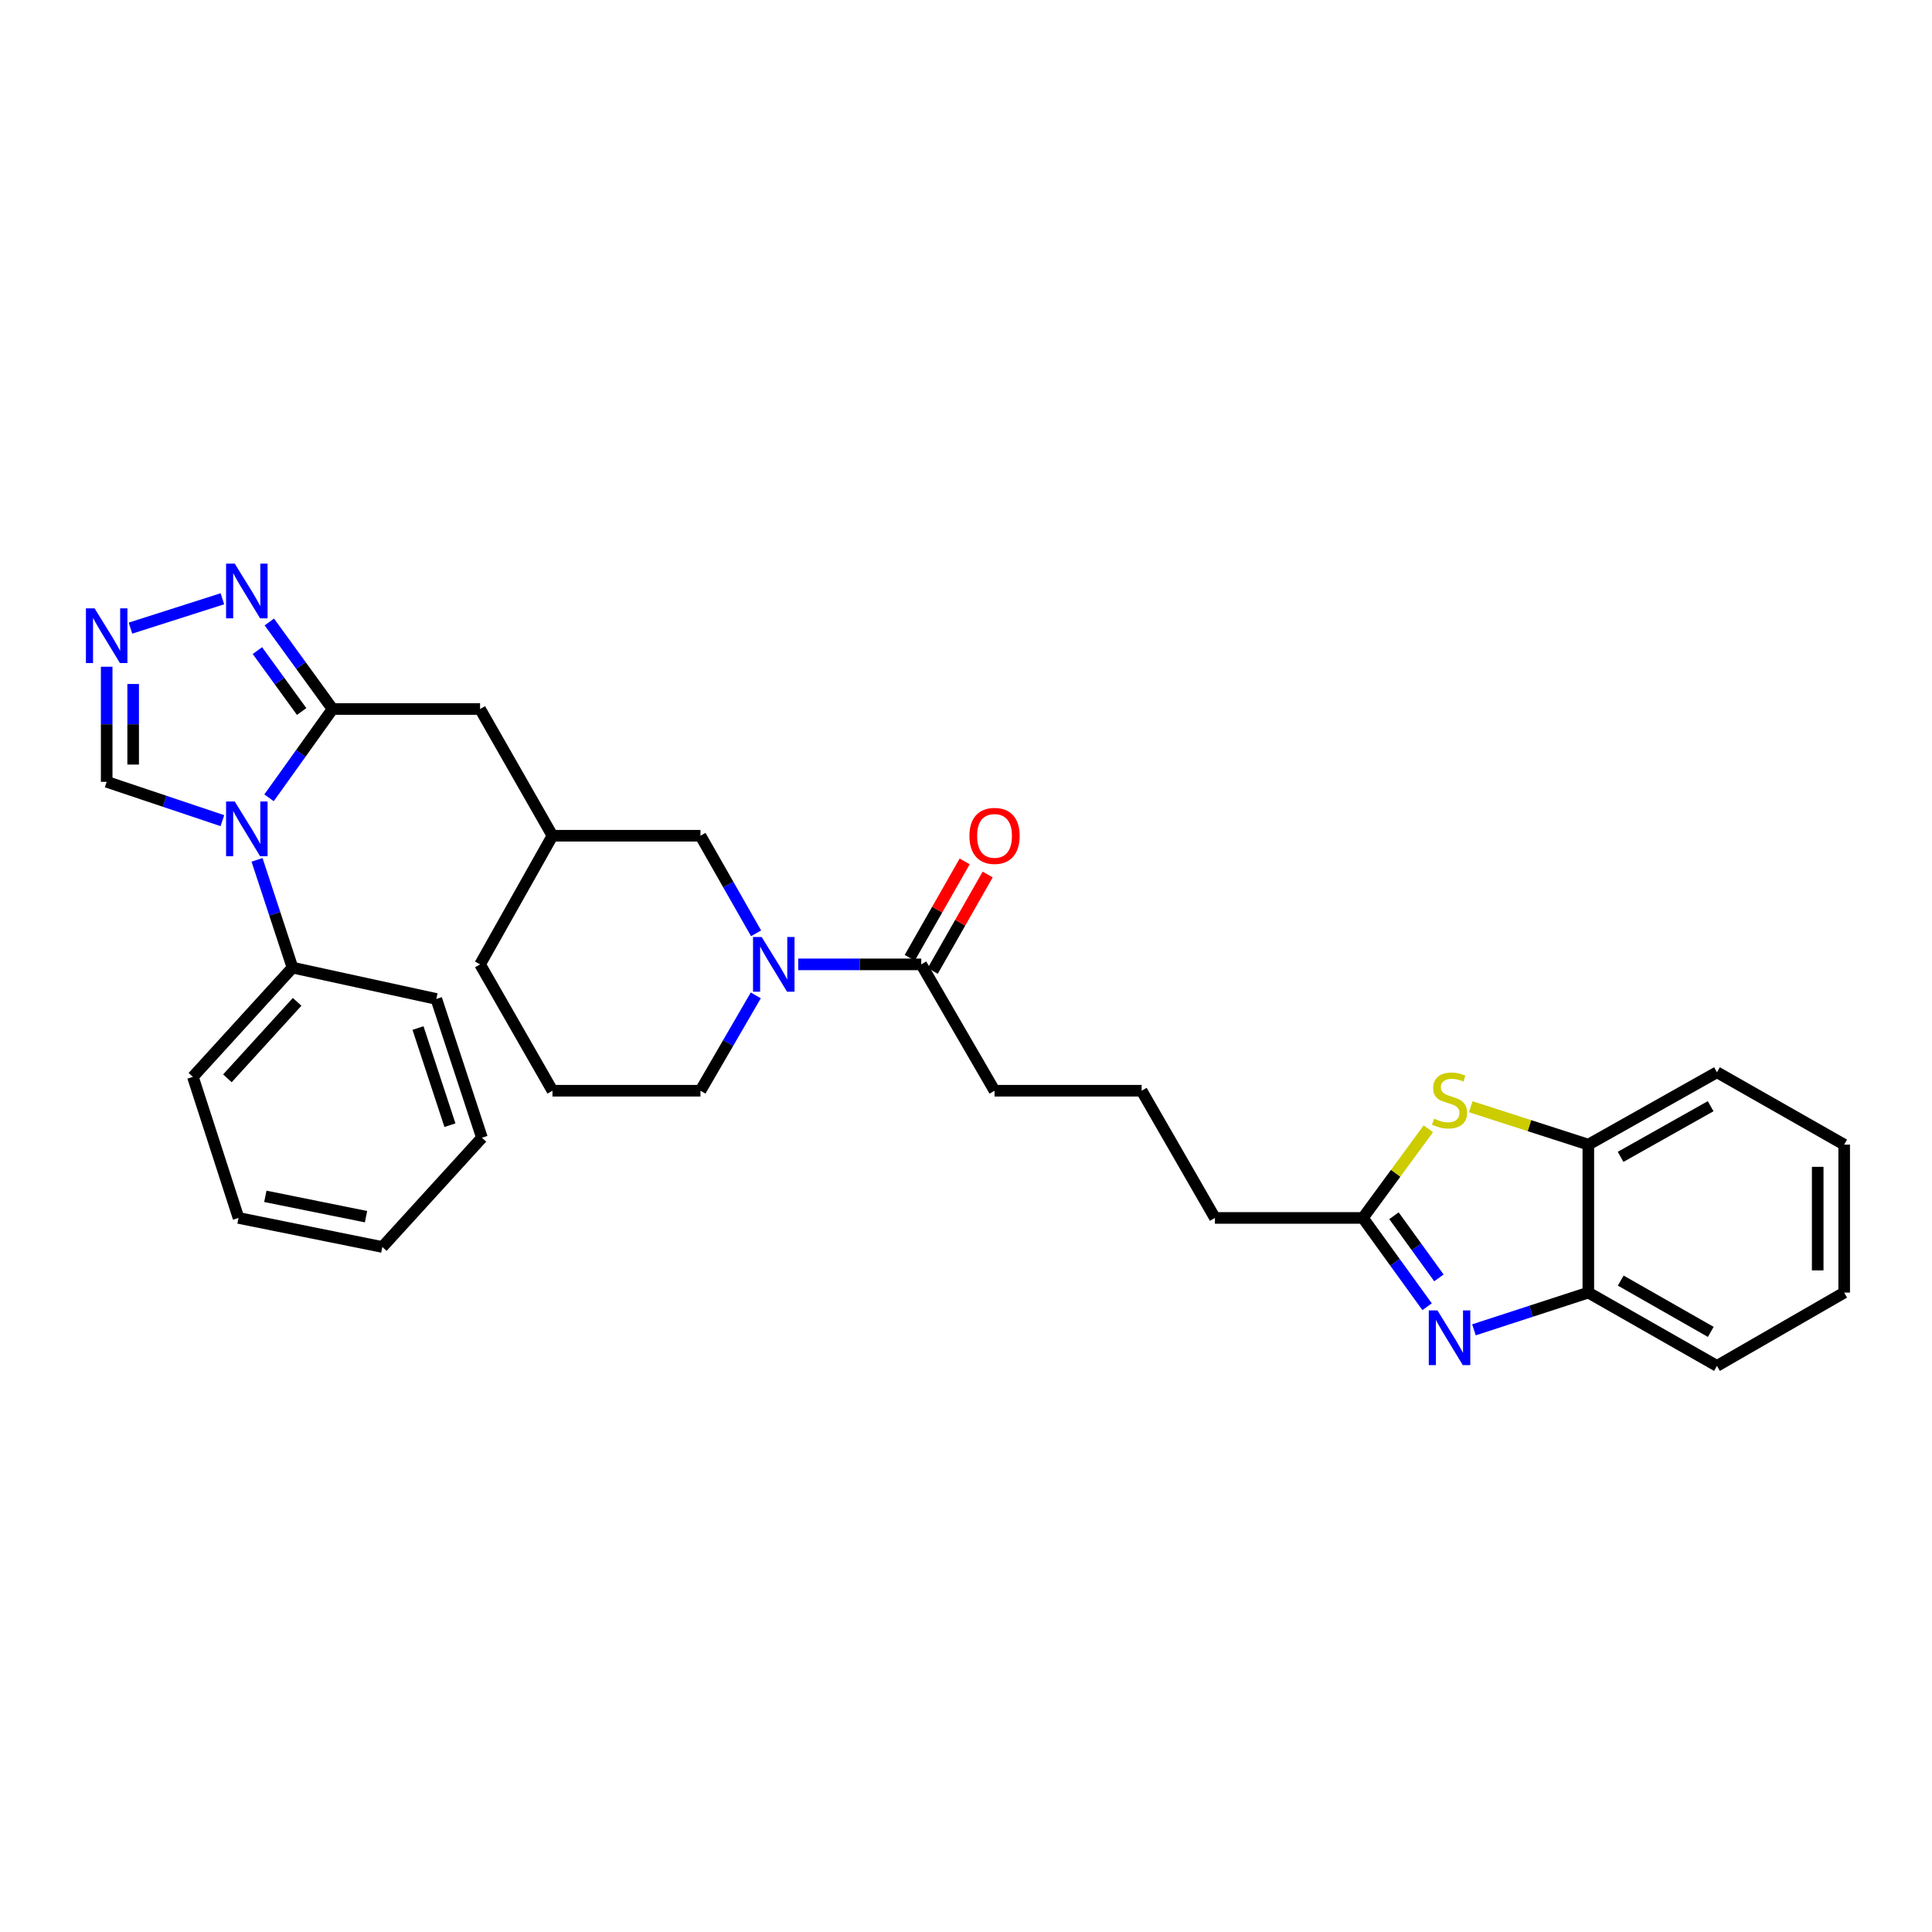 <?xml version='1.0' encoding='iso-8859-1'?>
<svg version='1.1' baseProfile='full'
              xmlns='http://www.w3.org/2000/svg'
                      xmlns:rdkit='http://www.rdkit.org/xml'
                      xmlns:xlink='http://www.w3.org/1999/xlink'
                  xml:space='preserve'
width='1000px' height='1000px' viewBox='0 0 1000 1000'>
<!-- END OF HEADER -->
<rect style='opacity:1.0;fill:#FFFFFF;stroke:none' width='1000' height='1000' x='0' y='0'> </rect>
<path class='bond-0' d='M 139.252,412.947 L 155.692,389.966' style='fill:none;fill-rule:evenodd;stroke:#0000FF;stroke-width:6px;stroke-linecap:butt;stroke-linejoin:miter;stroke-opacity:1' />
<path class='bond-0' d='M 155.692,389.966 L 172.131,366.986' style='fill:none;fill-rule:evenodd;stroke:#000000;stroke-width:6px;stroke-linecap:butt;stroke-linejoin:miter;stroke-opacity:1' />
<path class='bond-8' d='M 115.106,424.768 L 85.162,414.72' style='fill:none;fill-rule:evenodd;stroke:#0000FF;stroke-width:6px;stroke-linecap:butt;stroke-linejoin:miter;stroke-opacity:1' />
<path class='bond-8' d='M 85.162,414.72 L 55.217,404.673' style='fill:none;fill-rule:evenodd;stroke:#000000;stroke-width:6px;stroke-linecap:butt;stroke-linejoin:miter;stroke-opacity:1' />
<path class='bond-13' d='M 133.04,445.064 L 142.216,472.952' style='fill:none;fill-rule:evenodd;stroke:#0000FF;stroke-width:6px;stroke-linecap:butt;stroke-linejoin:miter;stroke-opacity:1' />
<path class='bond-13' d='M 142.216,472.952 L 151.391,500.84' style='fill:none;fill-rule:evenodd;stroke:#000000;stroke-width:6px;stroke-linecap:butt;stroke-linejoin:miter;stroke-opacity:1' />
<path class='bond-2' d='M 172.131,366.986 L 155.772,344.46' style='fill:none;fill-rule:evenodd;stroke:#000000;stroke-width:6px;stroke-linecap:butt;stroke-linejoin:miter;stroke-opacity:1' />
<path class='bond-2' d='M 155.772,344.46 L 139.413,321.935' style='fill:none;fill-rule:evenodd;stroke:#0000FF;stroke-width:6px;stroke-linecap:butt;stroke-linejoin:miter;stroke-opacity:1' />
<path class='bond-2' d='M 156.134,368.281 L 144.683,352.513' style='fill:none;fill-rule:evenodd;stroke:#000000;stroke-width:6px;stroke-linecap:butt;stroke-linejoin:miter;stroke-opacity:1' />
<path class='bond-2' d='M 144.683,352.513 L 133.232,336.745' style='fill:none;fill-rule:evenodd;stroke:#0000FF;stroke-width:6px;stroke-linecap:butt;stroke-linejoin:miter;stroke-opacity:1' />
<path class='bond-11' d='M 172.131,366.986 L 248.487,366.986' style='fill:none;fill-rule:evenodd;stroke:#000000;stroke-width:6px;stroke-linecap:butt;stroke-linejoin:miter;stroke-opacity:1' />
<path class='bond-1' d='M 738.659,676.354 L 722.044,653.377' style='fill:none;fill-rule:evenodd;stroke:#0000FF;stroke-width:6px;stroke-linecap:butt;stroke-linejoin:miter;stroke-opacity:1' />
<path class='bond-1' d='M 722.044,653.377 L 705.43,630.4' style='fill:none;fill-rule:evenodd;stroke:#000000;stroke-width:6px;stroke-linecap:butt;stroke-linejoin:miter;stroke-opacity:1' />
<path class='bond-1' d='M 744.78,661.43 L 733.15,645.346' style='fill:none;fill-rule:evenodd;stroke:#0000FF;stroke-width:6px;stroke-linecap:butt;stroke-linejoin:miter;stroke-opacity:1' />
<path class='bond-1' d='M 733.15,645.346 L 721.52,629.263' style='fill:none;fill-rule:evenodd;stroke:#000000;stroke-width:6px;stroke-linecap:butt;stroke-linejoin:miter;stroke-opacity:1' />
<path class='bond-9' d='M 762.91,688.317 L 792.513,678.681' style='fill:none;fill-rule:evenodd;stroke:#0000FF;stroke-width:6px;stroke-linecap:butt;stroke-linejoin:miter;stroke-opacity:1' />
<path class='bond-9' d='M 792.513,678.681 L 822.115,669.046' style='fill:none;fill-rule:evenodd;stroke:#000000;stroke-width:6px;stroke-linecap:butt;stroke-linejoin:miter;stroke-opacity:1' />
<path class='bond-31' d='M 115.115,309.924 L 67.529,325.117' style='fill:none;fill-rule:evenodd;stroke:#0000FF;stroke-width:6px;stroke-linecap:butt;stroke-linejoin:miter;stroke-opacity:1' />
<path class='bond-3' d='M 391.345,483.081 L 376.953,457.829' style='fill:none;fill-rule:evenodd;stroke:#0000FF;stroke-width:6px;stroke-linecap:butt;stroke-linejoin:miter;stroke-opacity:1' />
<path class='bond-3' d='M 376.953,457.829 L 362.561,432.577' style='fill:none;fill-rule:evenodd;stroke:#000000;stroke-width:6px;stroke-linecap:butt;stroke-linejoin:miter;stroke-opacity:1' />
<path class='bond-7' d='M 413.155,499.157 L 444.994,499.157' style='fill:none;fill-rule:evenodd;stroke:#0000FF;stroke-width:6px;stroke-linecap:butt;stroke-linejoin:miter;stroke-opacity:1' />
<path class='bond-7' d='M 444.994,499.157 L 476.833,499.157' style='fill:none;fill-rule:evenodd;stroke:#000000;stroke-width:6px;stroke-linecap:butt;stroke-linejoin:miter;stroke-opacity:1' />
<path class='bond-33' d='M 391.194,515.207 L 376.878,539.882' style='fill:none;fill-rule:evenodd;stroke:#0000FF;stroke-width:6px;stroke-linecap:butt;stroke-linejoin:miter;stroke-opacity:1' />
<path class='bond-33' d='M 376.878,539.882 L 362.561,564.558' style='fill:none;fill-rule:evenodd;stroke:#000000;stroke-width:6px;stroke-linecap:butt;stroke-linejoin:miter;stroke-opacity:1' />
<path class='bond-4' d='M 739.307,584.251 L 722.368,607.325' style='fill:none;fill-rule:evenodd;stroke:#CCCC00;stroke-width:6px;stroke-linecap:butt;stroke-linejoin:miter;stroke-opacity:1' />
<path class='bond-4' d='M 722.368,607.325 L 705.43,630.4' style='fill:none;fill-rule:evenodd;stroke:#000000;stroke-width:6px;stroke-linecap:butt;stroke-linejoin:miter;stroke-opacity:1' />
<path class='bond-10' d='M 761.248,572.837 L 791.682,582.649' style='fill:none;fill-rule:evenodd;stroke:#CCCC00;stroke-width:6px;stroke-linecap:butt;stroke-linejoin:miter;stroke-opacity:1' />
<path class='bond-10' d='M 791.682,582.649 L 822.115,592.461' style='fill:none;fill-rule:evenodd;stroke:#000000;stroke-width:6px;stroke-linecap:butt;stroke-linejoin:miter;stroke-opacity:1' />
<path class='bond-5' d='M 55.217,345.098 L 55.217,374.885' style='fill:none;fill-rule:evenodd;stroke:#0000FF;stroke-width:6px;stroke-linecap:butt;stroke-linejoin:miter;stroke-opacity:1' />
<path class='bond-5' d='M 55.217,374.885 L 55.217,404.673' style='fill:none;fill-rule:evenodd;stroke:#000000;stroke-width:6px;stroke-linecap:butt;stroke-linejoin:miter;stroke-opacity:1' />
<path class='bond-5' d='M 68.921,354.034 L 68.921,374.885' style='fill:none;fill-rule:evenodd;stroke:#0000FF;stroke-width:6px;stroke-linecap:butt;stroke-linejoin:miter;stroke-opacity:1' />
<path class='bond-5' d='M 68.921,374.885 L 68.921,395.737' style='fill:none;fill-rule:evenodd;stroke:#000000;stroke-width:6px;stroke-linecap:butt;stroke-linejoin:miter;stroke-opacity:1' />
<path class='bond-6' d='M 705.43,630.4 L 628.845,630.4' style='fill:none;fill-rule:evenodd;stroke:#000000;stroke-width:6px;stroke-linecap:butt;stroke-linejoin:miter;stroke-opacity:1' />
<path class='bond-14' d='M 482.786,502.549 L 497.005,477.597' style='fill:none;fill-rule:evenodd;stroke:#000000;stroke-width:6px;stroke-linecap:butt;stroke-linejoin:miter;stroke-opacity:1' />
<path class='bond-14' d='M 497.005,477.597 L 511.223,452.645' style='fill:none;fill-rule:evenodd;stroke:#FF0000;stroke-width:6px;stroke-linecap:butt;stroke-linejoin:miter;stroke-opacity:1' />
<path class='bond-14' d='M 470.879,495.765 L 485.098,470.812' style='fill:none;fill-rule:evenodd;stroke:#000000;stroke-width:6px;stroke-linecap:butt;stroke-linejoin:miter;stroke-opacity:1' />
<path class='bond-14' d='M 485.098,470.812 L 499.316,445.86' style='fill:none;fill-rule:evenodd;stroke:#FF0000;stroke-width:6px;stroke-linecap:butt;stroke-linejoin:miter;stroke-opacity:1' />
<path class='bond-18' d='M 476.833,499.157 L 514.771,564.558' style='fill:none;fill-rule:evenodd;stroke:#000000;stroke-width:6px;stroke-linecap:butt;stroke-linejoin:miter;stroke-opacity:1' />
<path class='bond-21' d='M 822.115,669.046 L 888.696,706.984' style='fill:none;fill-rule:evenodd;stroke:#000000;stroke-width:6px;stroke-linecap:butt;stroke-linejoin:miter;stroke-opacity:1' />
<path class='bond-21' d='M 838.887,662.83 L 885.493,689.387' style='fill:none;fill-rule:evenodd;stroke:#000000;stroke-width:6px;stroke-linecap:butt;stroke-linejoin:miter;stroke-opacity:1' />
<path class='bond-34' d='M 822.115,669.046 L 822.115,592.461' style='fill:none;fill-rule:evenodd;stroke:#000000;stroke-width:6px;stroke-linecap:butt;stroke-linejoin:miter;stroke-opacity:1' />
<path class='bond-22' d='M 822.115,592.461 L 888.696,555.002' style='fill:none;fill-rule:evenodd;stroke:#000000;stroke-width:6px;stroke-linecap:butt;stroke-linejoin:miter;stroke-opacity:1' />
<path class='bond-22' d='M 838.822,598.786 L 885.428,572.565' style='fill:none;fill-rule:evenodd;stroke:#000000;stroke-width:6px;stroke-linecap:butt;stroke-linejoin:miter;stroke-opacity:1' />
<path class='bond-15' d='M 248.487,366.986 L 285.953,432.577' style='fill:none;fill-rule:evenodd;stroke:#000000;stroke-width:6px;stroke-linecap:butt;stroke-linejoin:miter;stroke-opacity:1' />
<path class='bond-12' d='M 362.561,432.577 L 285.953,432.577' style='fill:none;fill-rule:evenodd;stroke:#000000;stroke-width:6px;stroke-linecap:butt;stroke-linejoin:miter;stroke-opacity:1' />
<path class='bond-24' d='M 151.391,500.84 L 99.848,557.386' style='fill:none;fill-rule:evenodd;stroke:#000000;stroke-width:6px;stroke-linecap:butt;stroke-linejoin:miter;stroke-opacity:1' />
<path class='bond-24' d='M 153.788,518.554 L 117.707,558.136' style='fill:none;fill-rule:evenodd;stroke:#000000;stroke-width:6px;stroke-linecap:butt;stroke-linejoin:miter;stroke-opacity:1' />
<path class='bond-25' d='M 151.391,500.84 L 225.837,517.057' style='fill:none;fill-rule:evenodd;stroke:#000000;stroke-width:6px;stroke-linecap:butt;stroke-linejoin:miter;stroke-opacity:1' />
<path class='bond-23' d='M 285.953,432.577 L 248.487,499.157' style='fill:none;fill-rule:evenodd;stroke:#000000;stroke-width:6px;stroke-linecap:butt;stroke-linejoin:miter;stroke-opacity:1' />
<path class='bond-16' d='M 362.561,564.558 L 285.953,564.558' style='fill:none;fill-rule:evenodd;stroke:#000000;stroke-width:6px;stroke-linecap:butt;stroke-linejoin:miter;stroke-opacity:1' />
<path class='bond-17' d='M 628.845,630.4 L 590.907,564.558' style='fill:none;fill-rule:evenodd;stroke:#000000;stroke-width:6px;stroke-linecap:butt;stroke-linejoin:miter;stroke-opacity:1' />
<path class='bond-19' d='M 514.771,564.558 L 590.907,564.558' style='fill:none;fill-rule:evenodd;stroke:#000000;stroke-width:6px;stroke-linecap:butt;stroke-linejoin:miter;stroke-opacity:1' />
<path class='bond-20' d='M 285.953,564.558 L 248.487,499.157' style='fill:none;fill-rule:evenodd;stroke:#000000;stroke-width:6px;stroke-linecap:butt;stroke-linejoin:miter;stroke-opacity:1' />
<path class='bond-27' d='M 888.696,706.984 L 954.545,669.046' style='fill:none;fill-rule:evenodd;stroke:#000000;stroke-width:6px;stroke-linecap:butt;stroke-linejoin:miter;stroke-opacity:1' />
<path class='bond-26' d='M 888.696,555.002 L 954.545,592.461' style='fill:none;fill-rule:evenodd;stroke:#000000;stroke-width:6px;stroke-linecap:butt;stroke-linejoin:miter;stroke-opacity:1' />
<path class='bond-29' d='M 99.848,557.386 L 123.457,630.4' style='fill:none;fill-rule:evenodd;stroke:#000000;stroke-width:6px;stroke-linecap:butt;stroke-linejoin:miter;stroke-opacity:1' />
<path class='bond-28' d='M 225.837,517.057 L 249.446,588.89' style='fill:none;fill-rule:evenodd;stroke:#000000;stroke-width:6px;stroke-linecap:butt;stroke-linejoin:miter;stroke-opacity:1' />
<path class='bond-28' d='M 216.359,532.111 L 232.886,582.394' style='fill:none;fill-rule:evenodd;stroke:#000000;stroke-width:6px;stroke-linecap:butt;stroke-linejoin:miter;stroke-opacity:1' />
<path class='bond-35' d='M 954.545,592.461 L 954.545,669.046' style='fill:none;fill-rule:evenodd;stroke:#000000;stroke-width:6px;stroke-linecap:butt;stroke-linejoin:miter;stroke-opacity:1' />
<path class='bond-35' d='M 940.841,603.949 L 940.841,657.558' style='fill:none;fill-rule:evenodd;stroke:#000000;stroke-width:6px;stroke-linecap:butt;stroke-linejoin:miter;stroke-opacity:1' />
<path class='bond-30' d='M 249.446,588.89 L 197.903,645.436' style='fill:none;fill-rule:evenodd;stroke:#000000;stroke-width:6px;stroke-linecap:butt;stroke-linejoin:miter;stroke-opacity:1' />
<path class='bond-32' d='M 123.457,630.4 L 197.903,645.436' style='fill:none;fill-rule:evenodd;stroke:#000000;stroke-width:6px;stroke-linecap:butt;stroke-linejoin:miter;stroke-opacity:1' />
<path class='bond-32' d='M 137.337,619.222 L 189.449,629.748' style='fill:none;fill-rule:evenodd;stroke:#000000;stroke-width:6px;stroke-linecap:butt;stroke-linejoin:miter;stroke-opacity:1' />
<path  class='atom-0' d='M 121.499 414.853
L 130.779 429.853
Q 131.699 431.333, 133.179 434.013
Q 134.659 436.693, 134.739 436.853
L 134.739 414.853
L 138.499 414.853
L 138.499 443.173
L 134.619 443.173
L 124.659 426.773
Q 123.499 424.853, 122.259 422.653
Q 121.059 420.453, 120.699 419.773
L 120.699 443.173
L 117.019 443.173
L 117.019 414.853
L 121.499 414.853
' fill='#0000FF'/>
<path  class='atom-2' d='M 744.021 678.267
L 753.301 693.267
Q 754.221 694.747, 755.701 697.427
Q 757.181 700.107, 757.261 700.267
L 757.261 678.267
L 761.021 678.267
L 761.021 706.587
L 757.141 706.587
L 747.181 690.187
Q 746.021 688.267, 744.781 686.067
Q 743.581 683.867, 743.221 683.187
L 743.221 706.587
L 739.541 706.587
L 739.541 678.267
L 744.021 678.267
' fill='#0000FF'/>
<path  class='atom-3' d='M 121.499 291.727
L 130.779 306.727
Q 131.699 308.207, 133.179 310.887
Q 134.659 313.567, 134.739 313.727
L 134.739 291.727
L 138.499 291.727
L 138.499 320.047
L 134.619 320.047
L 124.659 303.647
Q 123.499 301.727, 122.259 299.527
Q 121.059 297.327, 120.699 296.647
L 120.699 320.047
L 117.019 320.047
L 117.019 291.727
L 121.499 291.727
' fill='#0000FF'/>
<path  class='atom-4' d='M 394.247 484.997
L 403.527 499.997
Q 404.447 501.477, 405.927 504.157
Q 407.407 506.837, 407.487 506.997
L 407.487 484.997
L 411.247 484.997
L 411.247 513.317
L 407.367 513.317
L 397.407 496.917
Q 396.247 494.997, 395.007 492.797
Q 393.807 490.597, 393.447 489.917
L 393.447 513.317
L 389.767 513.317
L 389.767 484.997
L 394.247 484.997
' fill='#0000FF'/>
<path  class='atom-5' d='M 742.281 579.021
Q 742.601 579.141, 743.921 579.701
Q 745.241 580.261, 746.681 580.621
Q 748.161 580.941, 749.601 580.941
Q 752.281 580.941, 753.841 579.661
Q 755.401 578.341, 755.401 576.061
Q 755.401 574.501, 754.601 573.541
Q 753.841 572.581, 752.641 572.061
Q 751.441 571.541, 749.441 570.941
Q 746.921 570.181, 745.401 569.461
Q 743.921 568.741, 742.841 567.221
Q 741.801 565.701, 741.801 563.141
Q 741.801 559.581, 744.201 557.381
Q 746.641 555.181, 751.441 555.181
Q 754.721 555.181, 758.441 556.741
L 757.521 559.821
Q 754.121 558.421, 751.561 558.421
Q 748.801 558.421, 747.281 559.581
Q 745.761 560.701, 745.801 562.661
Q 745.801 564.181, 746.561 565.101
Q 747.361 566.021, 748.481 566.541
Q 749.641 567.061, 751.561 567.661
Q 754.121 568.461, 755.641 569.261
Q 757.161 570.061, 758.241 571.701
Q 759.361 573.301, 759.361 576.061
Q 759.361 579.981, 756.721 582.101
Q 754.121 584.181, 749.761 584.181
Q 747.241 584.181, 745.321 583.621
Q 743.441 583.101, 741.201 582.181
L 742.281 579.021
' fill='#CCCC00'/>
<path  class='atom-6' d='M 48.957 314.887
L 58.237 329.887
Q 59.157 331.367, 60.637 334.047
Q 62.117 336.727, 62.197 336.887
L 62.197 314.887
L 65.957 314.887
L 65.957 343.207
L 62.077 343.207
L 52.117 326.807
Q 50.957 324.887, 49.717 322.687
Q 48.517 320.487, 48.157 319.807
L 48.157 343.207
L 44.477 343.207
L 44.477 314.887
L 48.957 314.887
' fill='#0000FF'/>
<path  class='atom-15' d='M 501.771 432.657
Q 501.771 425.857, 505.131 422.057
Q 508.491 418.257, 514.771 418.257
Q 521.051 418.257, 524.411 422.057
Q 527.771 425.857, 527.771 432.657
Q 527.771 439.537, 524.371 443.457
Q 520.971 447.337, 514.771 447.337
Q 508.531 447.337, 505.131 443.457
Q 501.771 439.577, 501.771 432.657
M 514.771 444.137
Q 519.091 444.137, 521.411 441.257
Q 523.771 438.337, 523.771 432.657
Q 523.771 427.097, 521.411 424.297
Q 519.091 421.457, 514.771 421.457
Q 510.451 421.457, 508.091 424.257
Q 505.771 427.057, 505.771 432.657
Q 505.771 438.377, 508.091 441.257
Q 510.451 444.137, 514.771 444.137
' fill='#FF0000'/>
</svg>
